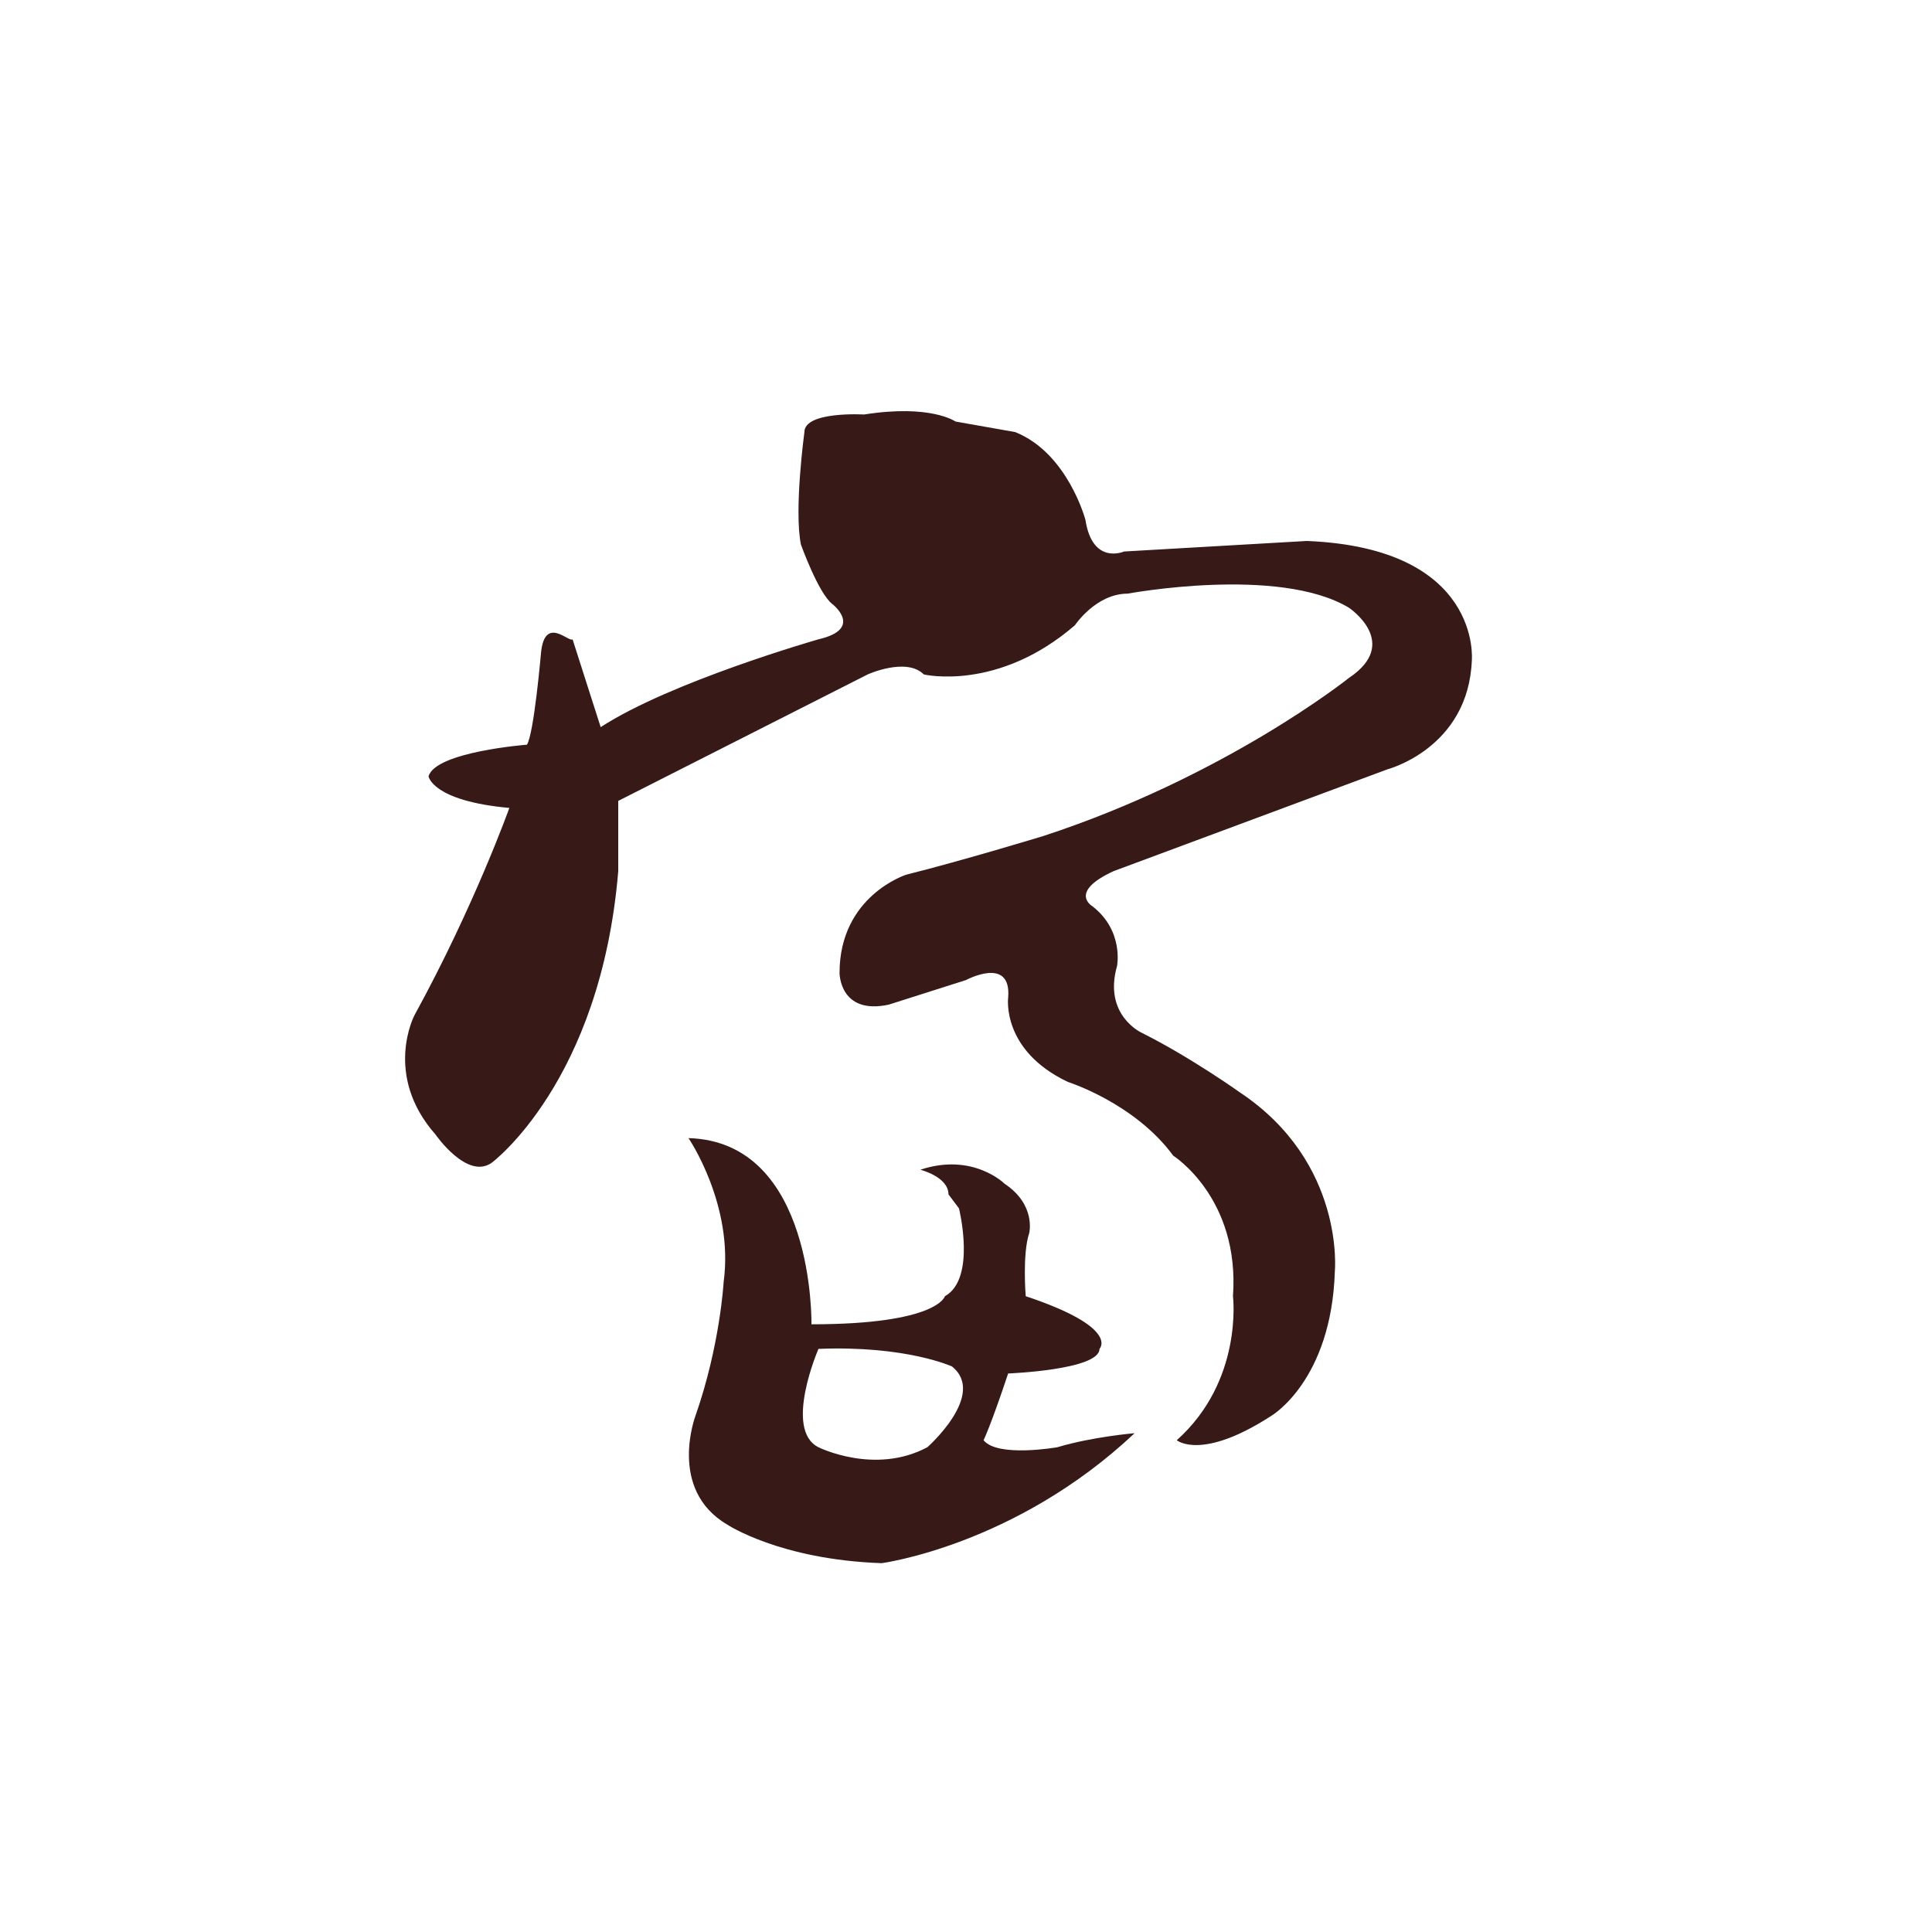<?xml version="1.0" encoding="utf-8"?>
<!-- Generator: Adobe Illustrator 26.0.0, SVG Export Plug-In . SVG Version: 6.00 Build 0)  -->
<svg version="1.1" id="图层_1" xmlns="http://www.w3.org/2000/svg" xmlns:xlink="http://www.w3.org/1999/xlink" x="0px" y="0px"
	 viewBox="0 0 55 55" style="enable-background:new 0 0 55 55;" xml:space="preserve">
<style type="text/css">
	.st0{fill:#371A17;}
</style>
<g>
	<path class="st0" d="M15.4,18.6c0,0-0.2,2.3-0.4,2.6c0,0-2.6,0.2-2.8,0.9c0,0,0.1,0.7,2.3,0.9c0,0-1,2.8-2.7,5.9
		c0,0-0.9,1.7,0.6,3.4c0,0,0.9,1.3,1.6,0.8c0,0,3.1-2.3,3.6-8.3v-2l7.1-3.6c0,0,1.1-0.5,1.6,0c0,0,2.1,0.5,4.3-1.4
		c0,0,0.6-0.9,1.5-0.9c0,0,4.3-0.8,6.3,0.4c0,0,1.5,1,0,2c0,0-3.5,2.8-8.7,4.5c0,0-2.3,0.7-3.9,1.1c0,0-1.9,0.6-1.9,2.8
		c0,0,0,1.2,1.4,0.9l2.2-0.7c0,0,1.3-0.7,1.2,0.5c0,0-0.2,1.5,1.7,2.4c0,0,1.9,0.6,3,2.1c0,0,1.9,1.2,1.7,4c0,0,0.3,2.4-1.6,4.1
		c0,0,0.7,0.6,2.7-0.7c0,0,1.7-1,1.8-4.1c0,0,0.3-3.1-2.7-5.1c0,0-1.4-1-2.8-1.7c0,0-1.1-0.5-0.7-1.9c0,0,0.2-1-0.7-1.7
		c0,0-0.7-0.4,0.6-1l7.8-2.9c0,0,2.3-0.6,2.4-3.1c0,0,0.3-3.2-4.7-3.4l-5.2,0.3c0,0-0.9,0.4-1.1-0.9c0,0-0.5-1.9-2-2.5L27.2,12
		c0,0-0.7-0.5-2.6-0.2c0,0-1.7-0.1-1.7,0.5c0,0-0.3,2.2-0.1,3.2c0,0,0.5,1.4,0.9,1.7c0,0,0.9,0.7-0.4,1c0,0-4.2,1.2-6.2,2.5
		l-0.8-2.5C16.2,18.3,15.5,17.5,15.4,18.6z"/>
</g>
<g>
	<path class="st0" d="M30.1,41.2c0,0-1.7,0.3-2.1-0.2c0,0,0.2-0.4,0.7-1.9c0,0,2.6-0.1,2.6-0.7c0,0,0.6-0.6-2.1-1.5
		c0,0-0.1-1.2,0.1-1.8c0,0,0.2-0.8-0.7-1.4c0,0-0.9-0.9-2.4-0.4c0,0,0.8,0.2,0.8,0.7l0.3,0.4c0,0,0.5,2-0.4,2.5c0,0-0.2,0.8-3.8,0.8
		c0,0,0.1-5.2-3.5-5.3c0,0,1.3,1.9,1,4.1c0,0-0.1,1.8-0.8,3.8c0,0-0.8,2.1,0.9,3.1c0,0,1.5,1,4.4,1.1c0,0,3.8-0.5,7.2-3.7
		C32.3,40.8,31.1,40.9,30.1,41.2z M26.4,41.2c-1.5,0.8-3.1,0-3.1,0c-1-0.5,0-2.8,0-2.8c2.5-0.1,3.8,0.5,3.8,0.5
		C28.1,39.7,26.4,41.2,26.4,41.2z"/>
</g>
</svg>
